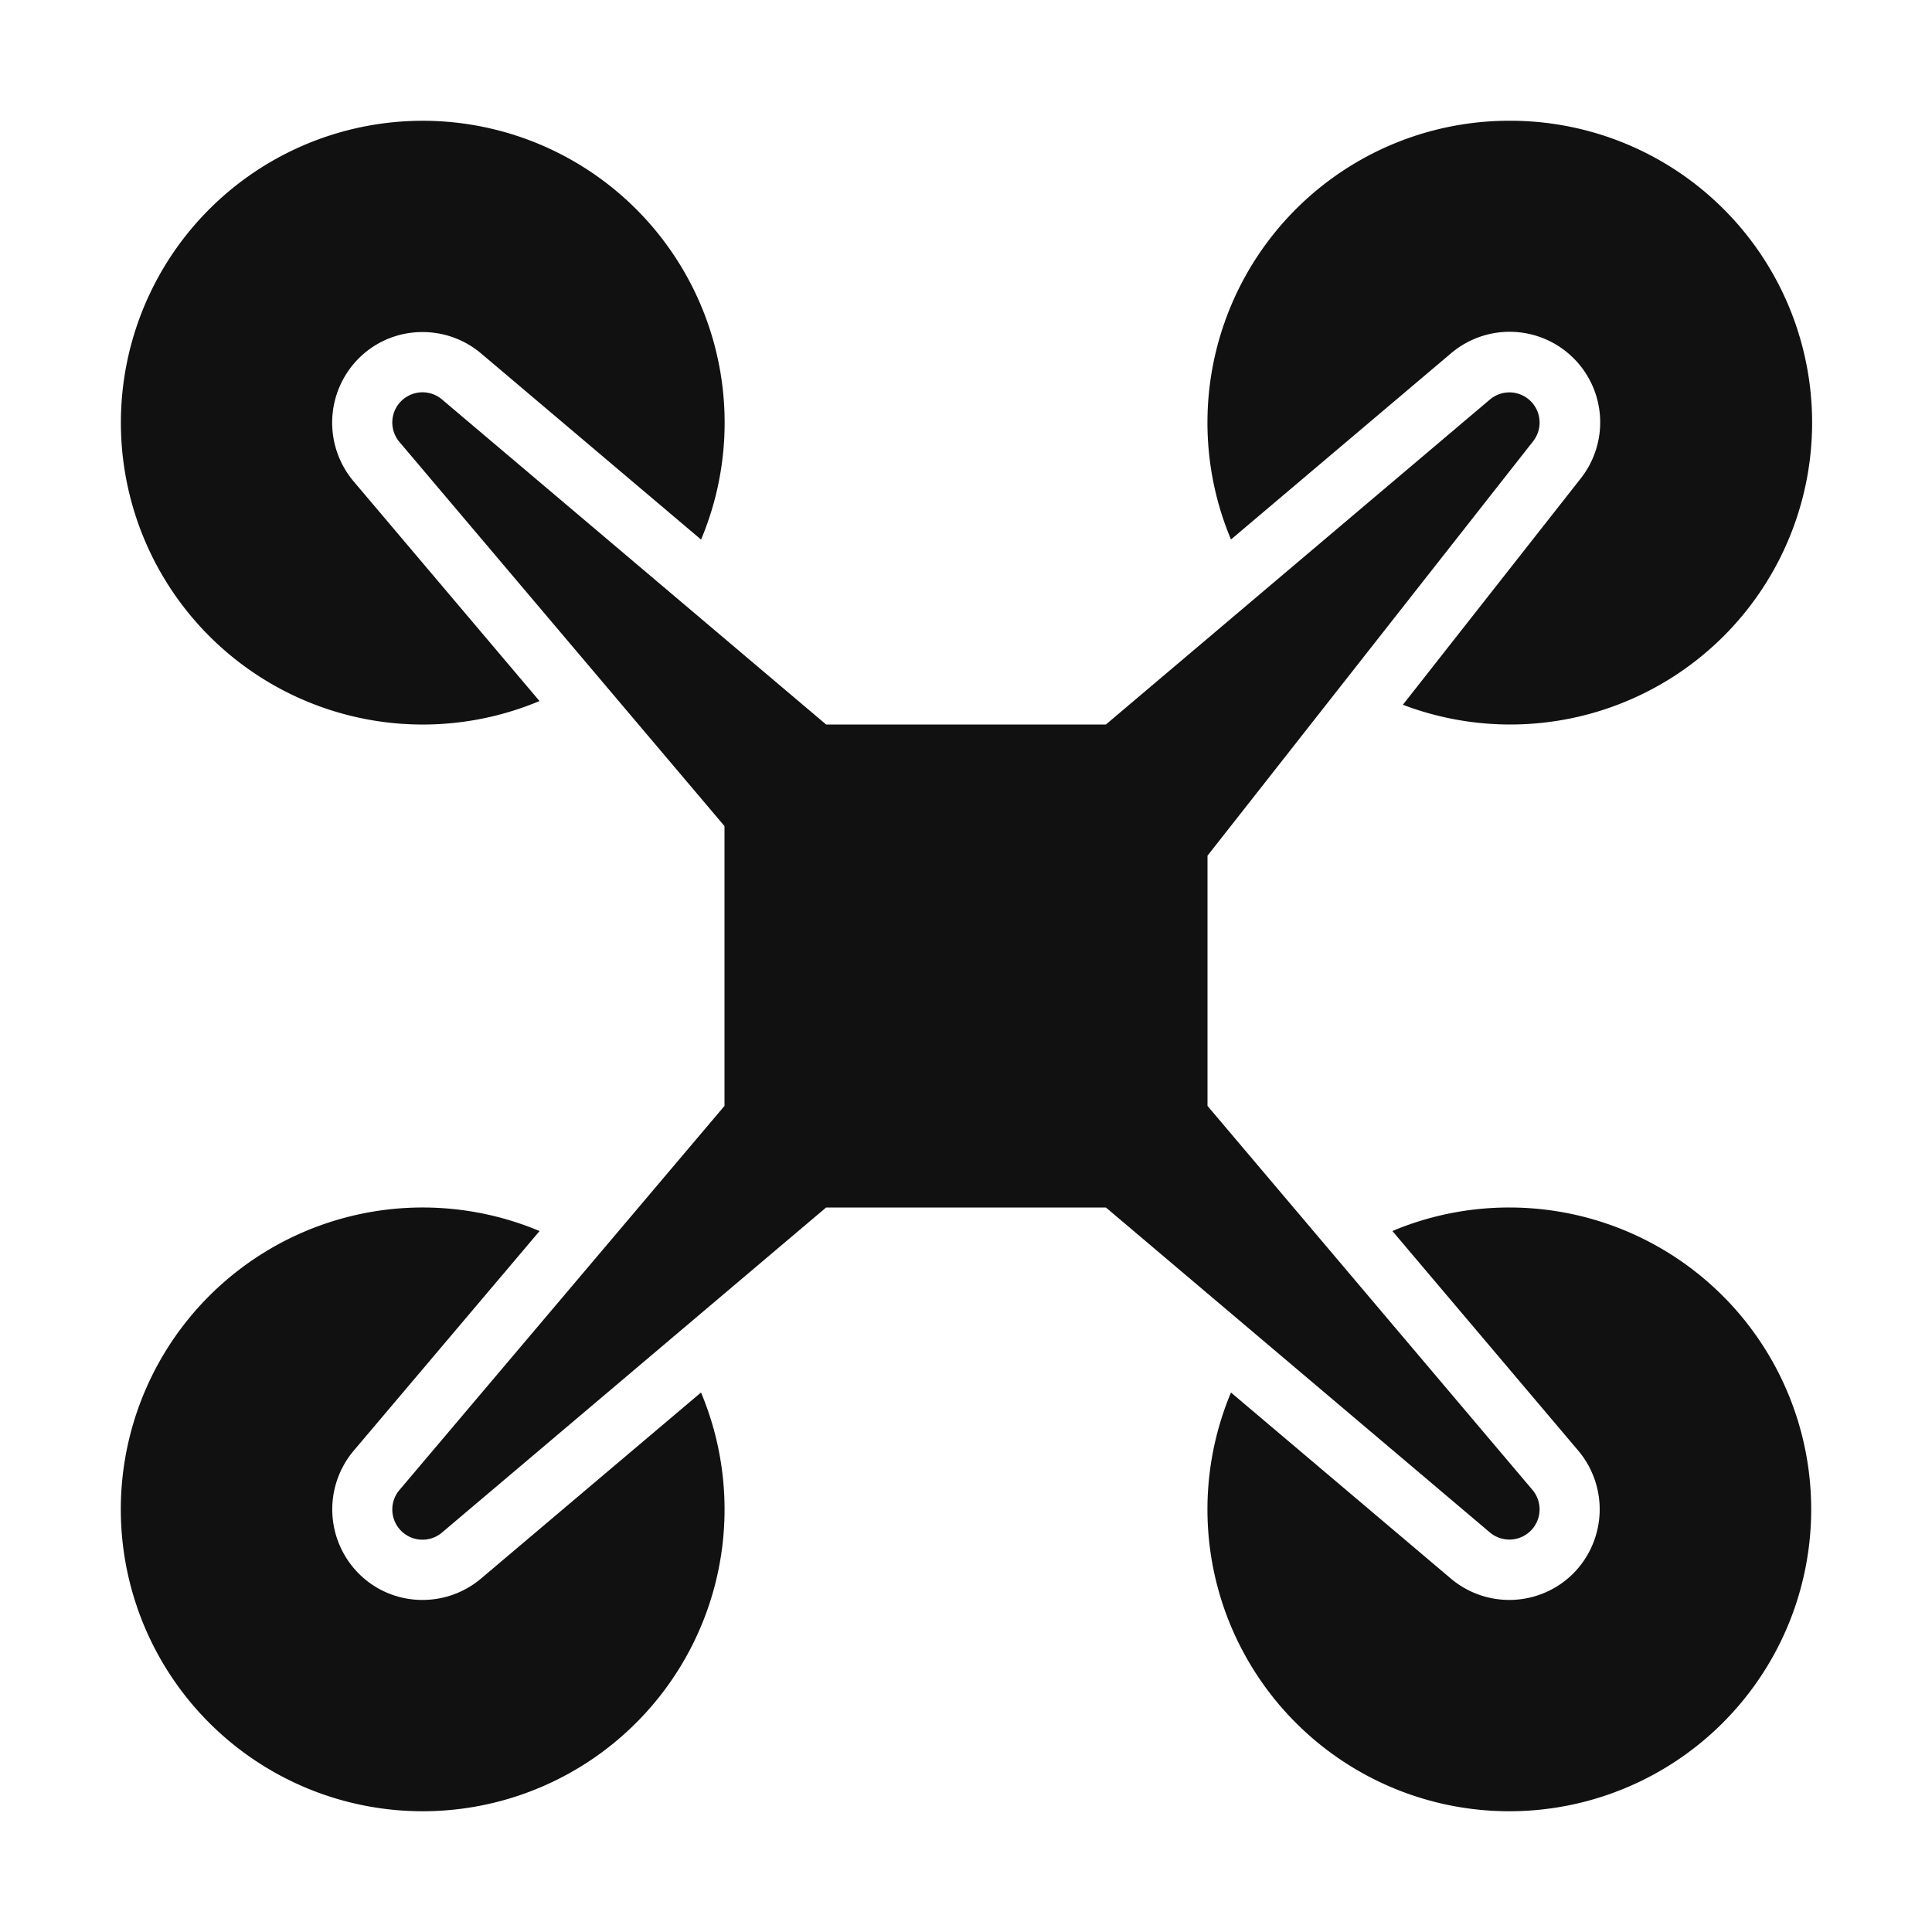 <svg xmlns="http://www.w3.org/2000/svg" viewBox="0 0 64 64" width="64" height="64"><g class="nc-icon-wrapper" stroke="none" fill="#111111"><path d="M15.937,52.29A3,3,0,0,1,14,53a2.969,2.969,0,0,1-2.122-.88,3.015,3.015,0,0,1-.167-4.057l6.163-7.283a10,10,0,1,0,5.348,5.348Z" data-color="color-2"></path><path d="M50,51a1,1,0,0,1-.646-.236L36.634,40H27.366L14.646,50.764a1,1,0,0,1-1.41-1.41L24,36.634V27.366L13.236,14.646a1,1,0,0,1,1.41-1.41L27.366,24h9.268l12.72-10.764a1,1,0,0,1,1.432,1.382L40,28.346v8.288l10.764,12.72A1,1,0,0,1,50,51Z" fill="#111111"></path><path d="M50,40a9.977,9.977,0,0,0-3.875.779l6.163,7.283a3.017,3.017,0,0,1-.169,4.059,3,3,0,0,1-4.061.168l-7.28-6.16A10,10,0,1,0,50,40Z" data-color="color-2"></path><path d="M50,4a10,10,0,0,0-9.222,13.871L48.06,11.71a3,3,0,0,1,4.3,4.144l-5.888,7.492A10,10,0,1,0,50,4Z" data-color="color-2"></path><path d="M17.871,23.222l-6.164-7.284a3.017,3.017,0,0,1,.169-4.059A2.974,2.974,0,0,1,14,11a3,3,0,0,1,1.939.71l7.285,6.164a10,10,0,1,0-5.35,5.348Z" data-color="color-2"></path></g></svg>